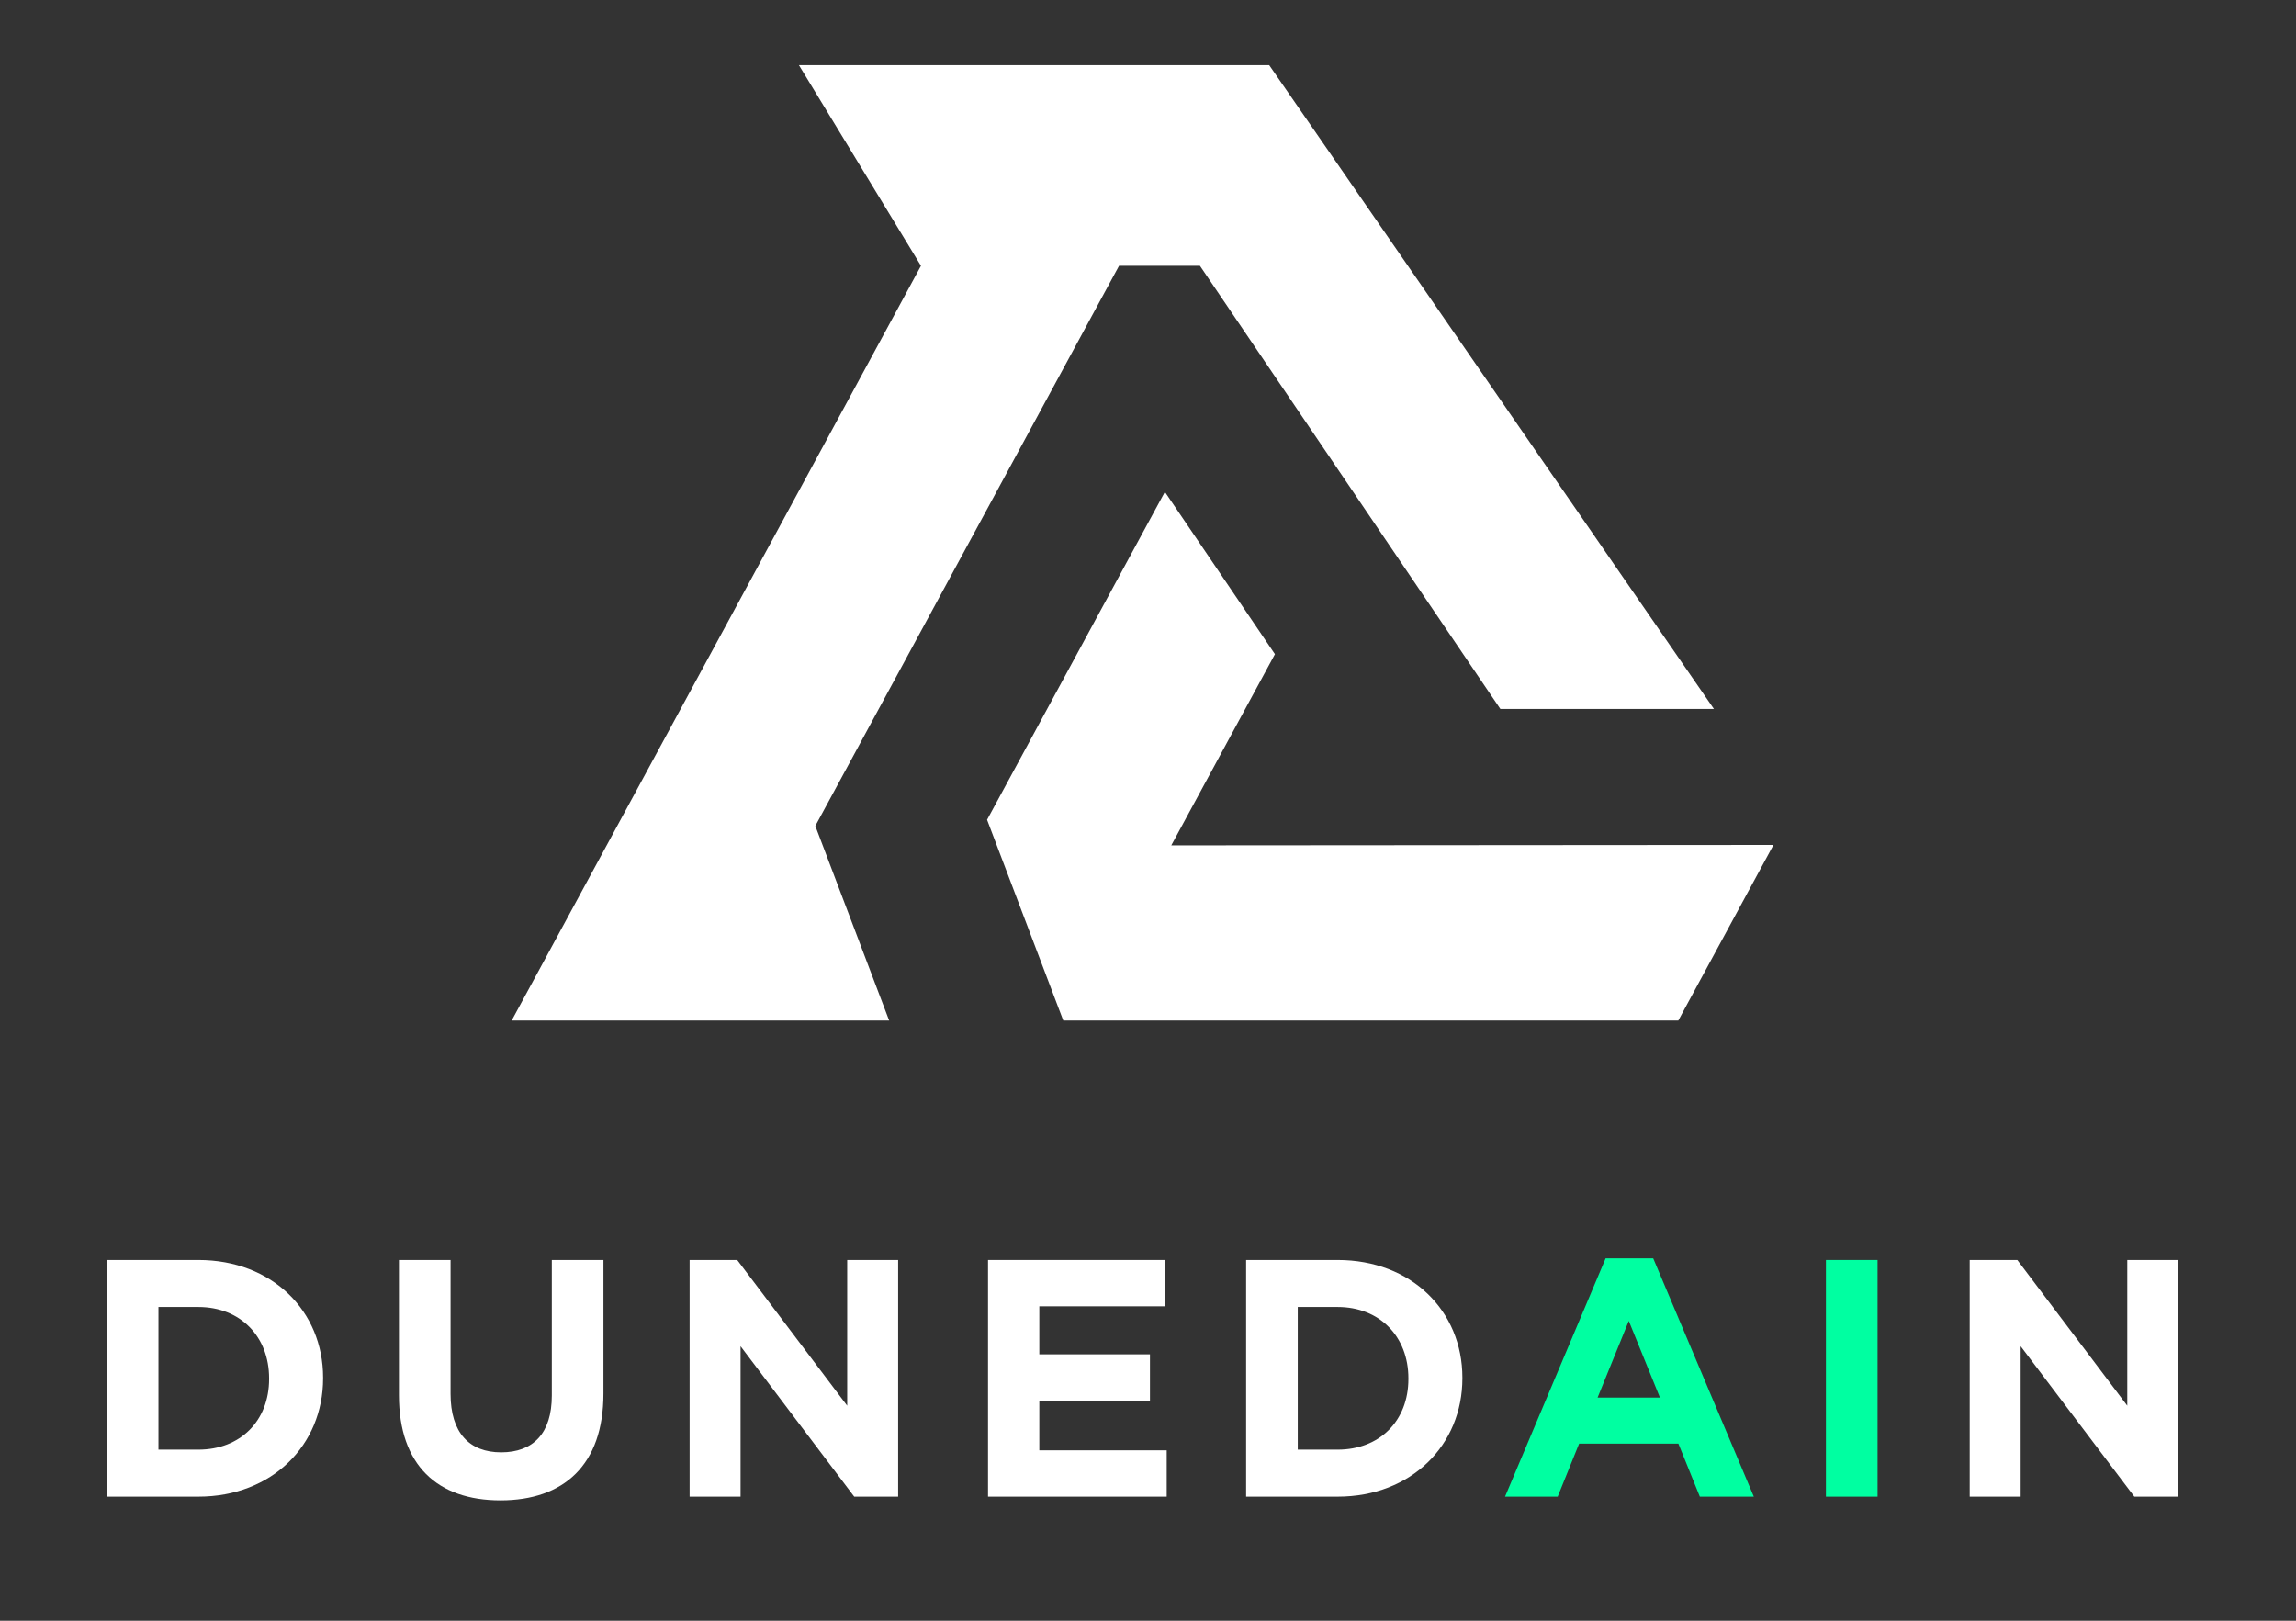<svg width="68" height="48" viewBox="0 0 68 48" fill="none" xmlns="http://www.w3.org/2000/svg">
<rect x="0" y="0" width="68" height="48" fill="#333333" stroke="none"/>
<g clip-path="url(#clip0_367_505)">
<path d="M4.693 38.708V42.933H5.875C7.116 42.933 7.97 42.082 7.97 40.841V40.821C7.97 39.579 7.116 38.708 5.875 38.708H4.693ZM3.164 37.316H5.875C8.06 37.316 9.569 38.828 9.569 40.8V40.821C9.569 42.793 8.06 44.325 5.875 44.325H3.164V37.316Z" fill="white"/>
<path d="M11.815 41.321V37.316H13.344V41.281C13.344 42.433 13.9 43.013 14.843 43.013C15.787 43.013 16.343 42.453 16.343 41.331V37.316H17.872V41.271C17.872 43.394 16.69 44.435 14.823 44.435C12.957 44.435 11.815 43.394 11.815 41.321Z" fill="white"/>
<path d="M20.424 37.316H21.834L25.091 41.632V37.316H26.6V44.325H25.299L21.933 39.87V44.325H20.424V37.316Z" fill="white"/>
<path d="M29.262 37.316H34.505V38.688H30.781V40.11H34.058V41.482H30.781V42.953H34.554V44.325H29.262V37.316Z" fill="white"/>
<path d="M38.435 38.708V42.933H39.617C40.858 42.933 41.712 42.082 41.712 40.841V40.821C41.712 39.579 40.858 38.708 39.617 38.708H38.435ZM36.906 37.316H39.617C41.802 37.316 43.311 38.828 43.311 40.8V40.821C43.311 42.793 41.802 44.325 39.617 44.325H36.906V37.316Z" fill="white"/>
<path d="M49.162 41.392L48.239 39.12L47.315 41.392H49.162ZM47.553 37.268H48.963L51.943 44.326H50.344L49.708 42.754H46.769L46.133 44.326H44.574L47.553 37.268Z" fill="#00FFA1"/>
<path d="M54.078 37.316H55.607V44.325H54.078V37.316Z" fill="#00FFA1"/>
<path d="M58.336 37.316H59.746L63.003 41.632V37.316H64.512V44.325H63.212L59.845 39.87V44.325H58.336V37.316Z" fill="white"/>
<path d="M24.147 24.461L26.334 30.225H15.154L27.276 7.872L23.662 1.93H37.59L41.697 7.872L50.761 20.997H44.436L35.538 7.872H33.142L24.147 24.461Z" fill="white"/>
<path d="M52.524 25.024L49.895 29.875L49.706 30.225H31.491L29.234 24.279L32.148 18.904L34.5 14.568L37.759 19.374L34.689 25.037L52.524 25.024Z" fill="white"/>
</g>
<defs>
<clipPath id="clip0_367_505">
<rect width="68" height="48" fill="white"/>
</clipPath>
</defs>
</svg>
